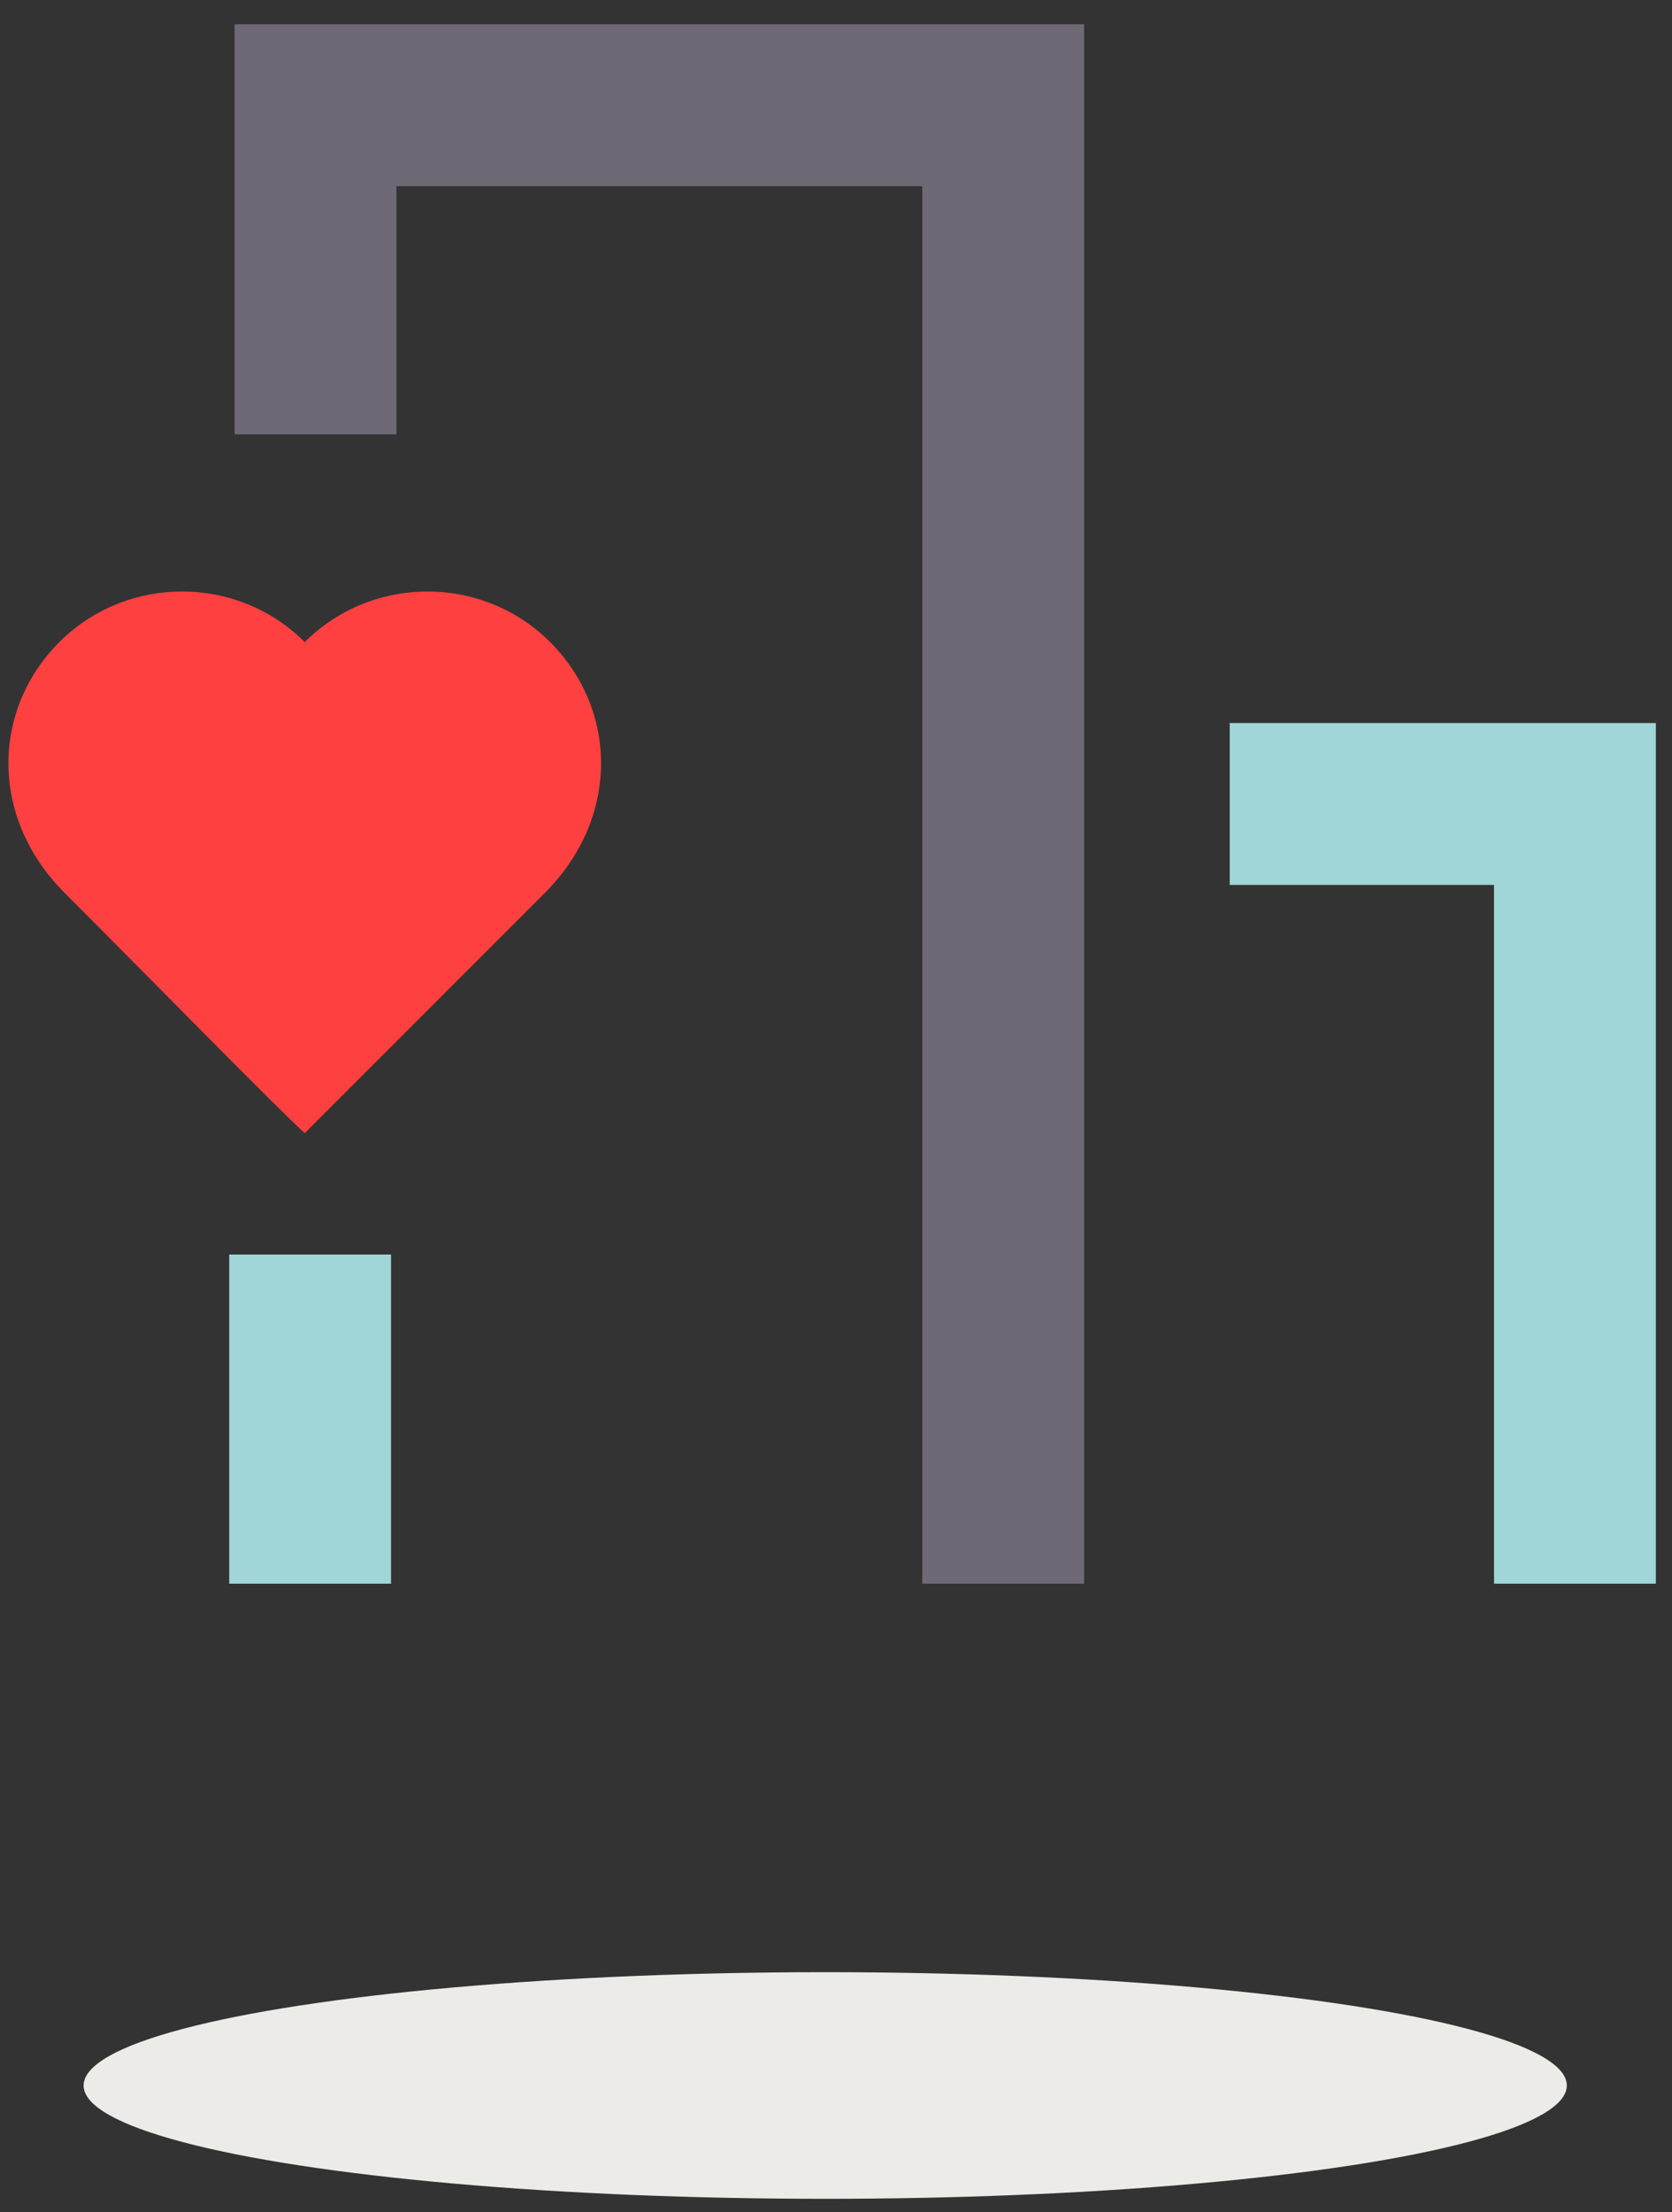 <?xml version="1.0" encoding="UTF-8"?> <!-- Generator: Adobe Illustrator 23.0.4, SVG Export Plug-In . SVG Version: 6.00 Build 0) --> <svg xmlns="http://www.w3.org/2000/svg" xmlns:xlink="http://www.w3.org/1999/xlink" id="Layer_1" x="0px" y="0px" width="62px" height="82px" viewBox="0 0 62 82" style="enable-background:new 0 0 62 82;" xml:space="preserve"><rect x="0" y="0" width="62" height="82" fill="#333333" stroke="none"/> <style type="text/css"> .st0{fill:#A0D6D8;} .st1{fill:#FFFFFF;} .st2{fill:#FF4040;} .st3{fill:#6D6774;} .st4{fill:#6F6976;} .st5{fill:#ECEBE8;} .st6{fill:none;stroke:#6F6976;stroke-width:6;stroke-miterlimit:10;} .st7{fill:none;stroke:#A0D6D8;stroke-width:6;stroke-miterlimit:10;} .st8{fill:none;stroke:#FFFFFF;stroke-width:6;stroke-miterlimit:10;} .st9{fill:none;stroke:#FF4040;stroke-width:6;stroke-miterlimit:10;} .st10{fill:none;stroke:#6F6976;stroke-width:6;stroke-linecap:round;stroke-miterlimit:10;} .st11{fill:none;stroke:#A0D6D8;stroke-width:6;stroke-linecap:round;stroke-miterlimit:10;} .st12{fill:none;stroke:#FF4040;stroke-width:6;stroke-linecap:round;stroke-miterlimit:10;} .st13{fill:none;stroke:#FF4040;stroke-width:8;stroke-linecap:round;stroke-miterlimit:10;} .st14{fill:none;stroke:#6F6976;stroke-width:4;stroke-miterlimit:10;} </style> <ellipse class="st5" cx="30.6" cy="77.3" rx="27.5" ry="4.2"></ellipse> <line class="st7" x1="11.5" y1="58.7" x2="11.5" y2="46.5"></line> <polyline class="st6" points="11.7,16.1 11.7,3.9 37.2,3.9 37.2,58.7 "></polyline> <polyline class="st7" points="45.6,29.8 58.4,29.8 58.4,58.7 "></polyline> <path class="st2" d="M11.3,42c0.9-0.9,5.8-5.8,8.9-8.9c2.8-2.8,2.7-6.8,0.2-9.3c-2.5-2.5-6.6-2.5-9.1,0c-2.5-2.5-6.6-2.5-9.1,0 c-2.5,2.5-2.6,6.5,0.2,9.3C5.5,36.2,10.4,41.2,11.3,42z"></path> </svg> 